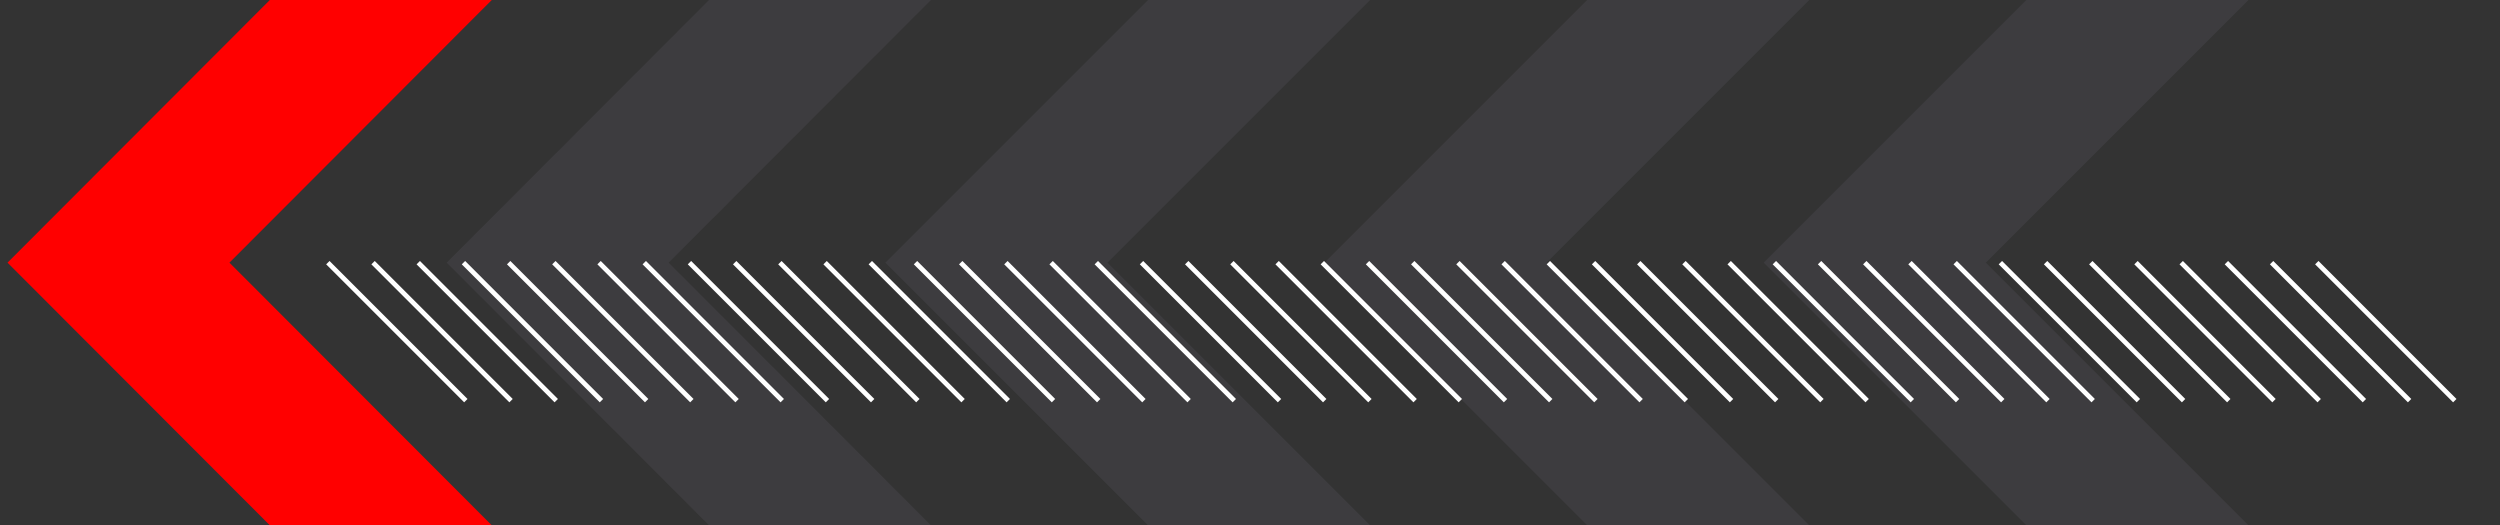 <?xml version="1.0" encoding="UTF-8"?> <!-- Generator: Adobe Illustrator 24.2.1, SVG Export Plug-In . SVG Version: 6.00 Build 0) --> <svg xmlns="http://www.w3.org/2000/svg" xmlns:xlink="http://www.w3.org/1999/xlink" id="Layer_1" x="0px" y="0px" viewBox="0 0 525.4 110.4" style="enable-background:new 0 0 525.4 110.4;" xml:space="preserve"><rect x="0" y="0" width="525.4" height="110.4" fill="#333333" stroke="none"/> <style type="text/css"> .st0{fill:none;stroke:#FF0000;stroke-width:33;stroke-miterlimit:10;} .st1{fill:none;stroke:#3D3C3F;stroke-width:33;stroke-miterlimit:10;} .st2{fill:none;stroke:#FFFFFF;stroke-miterlimit:10;} .st3{fill:#262529;} .st4{fill:none;stroke:#262529;stroke-miterlimit:10;} </style> <polyline class="st0" points="101.4,-21.4 24.9,55.2 101.4,131.8 "></polyline> <polyline class="st1" points="193.7,-21.4 117.2,55.2 193.7,131.8 "></polyline> <polyline class="st1" points="286,-21.4 209.4,55.2 286,131.8 "></polyline> <polyline class="st1" points="378.3,-21.4 301.7,55.2 378.3,131.8 "></polyline> <polyline class="st1" points="470.6,-21.4 394,55.2 470.6,131.8 "></polyline> <g> <line class="st2" x1="68.9" y1="55.2" x2="97.9" y2="84.2"></line> <line class="st2" x1="78.4" y1="55.2" x2="107.4" y2="84.2"></line> <line class="st2" x1="87.9" y1="55.2" x2="116.9" y2="84.2"></line> <line class="st2" x1="97.4" y1="55.2" x2="126.4" y2="84.2"></line> <line class="st2" x1="106.9" y1="55.2" x2="135.9" y2="84.2"></line> <line class="st2" x1="116.4" y1="55.2" x2="145.4" y2="84.2"></line> <line class="st2" x1="125.9" y1="55.2" x2="154.9" y2="84.2"></line> <line class="st2" x1="135.4" y1="55.2" x2="164.4" y2="84.2"></line> <line class="st2" x1="144.9" y1="55.2" x2="173.9" y2="84.2"></line> <line class="st2" x1="154.4" y1="55.2" x2="183.4" y2="84.2"></line> <line class="st2" x1="163.9" y1="55.2" x2="192.9" y2="84.2"></line> <line class="st2" x1="173.4" y1="55.2" x2="202.4" y2="84.2"></line> <line class="st2" x1="182.9" y1="55.2" x2="211.9" y2="84.2"></line> <line class="st2" x1="192.4" y1="55.2" x2="221.4" y2="84.2"></line> <line class="st2" x1="201.9" y1="55.2" x2="230.9" y2="84.2"></line> <line class="st2" x1="211.4" y1="55.2" x2="240.4" y2="84.2"></line> <line class="st2" x1="220.9" y1="55.2" x2="249.9" y2="84.2"></line> <line class="st2" x1="230.4" y1="55.2" x2="259.4" y2="84.2"></line> <line class="st2" x1="239.9" y1="55.2" x2="268.9" y2="84.2"></line> <line class="st2" x1="249.4" y1="55.2" x2="278.4" y2="84.2"></line> <line class="st2" x1="258.9" y1="55.2" x2="287.9" y2="84.2"></line> <line class="st2" x1="268.4" y1="55.2" x2="297.4" y2="84.2"></line> <line class="st2" x1="277.9" y1="55.2" x2="306.9" y2="84.2"></line> <line class="st2" x1="287.4" y1="55.2" x2="316.4" y2="84.2"></line> <line class="st2" x1="296.9" y1="55.2" x2="325.9" y2="84.2"></line> <line class="st2" x1="306.4" y1="55.2" x2="335.4" y2="84.2"></line> <line class="st2" x1="315.9" y1="55.2" x2="344.9" y2="84.2"></line> <line class="st2" x1="325.4" y1="55.2" x2="354.4" y2="84.2"></line> <line class="st2" x1="334.9" y1="55.2" x2="363.9" y2="84.2"></line> <line class="st2" x1="344.4" y1="55.2" x2="373.4" y2="84.2"></line> <line class="st2" x1="353.9" y1="55.2" x2="382.9" y2="84.2"></line> <line class="st2" x1="363.4" y1="55.2" x2="392.4" y2="84.2"></line> <line class="st2" x1="372.9" y1="55.2" x2="401.9" y2="84.2"></line> <line class="st2" x1="382.4" y1="55.2" x2="411.4" y2="84.2"></line> <line class="st2" x1="391.9" y1="55.2" x2="420.9" y2="84.2"></line> <line class="st2" x1="401.4" y1="55.2" x2="430.4" y2="84.2"></line> <line class="st2" x1="410.9" y1="55.2" x2="439.9" y2="84.2"></line> <line class="st2" x1="420.4" y1="55.2" x2="449.4" y2="84.2"></line> <line class="st2" x1="429.9" y1="55.2" x2="458.9" y2="84.2"></line> <line class="st2" x1="439.4" y1="55.2" x2="468.4" y2="84.2"></line> <line class="st2" x1="448.9" y1="55.2" x2="477.9" y2="84.2"></line> <line class="st2" x1="458.4" y1="55.2" x2="487.4" y2="84.2"></line> <line class="st2" x1="467.9" y1="55.2" x2="496.9" y2="84.2"></line> <line class="st2" x1="477.4" y1="55.2" x2="506.4" y2="84.2"></line> <line class="st2" x1="486.9" y1="55.2" x2="515.9" y2="84.2"></line> </g> <polygon class="st3" points="48.3,177 -15.3,240.5 506.4,277.3 506.4,159.4 "></polygon> <line class="st4" x1="-131.3" y1="55.2" x2="-102.3" y2="7.7"></line> </svg> 
